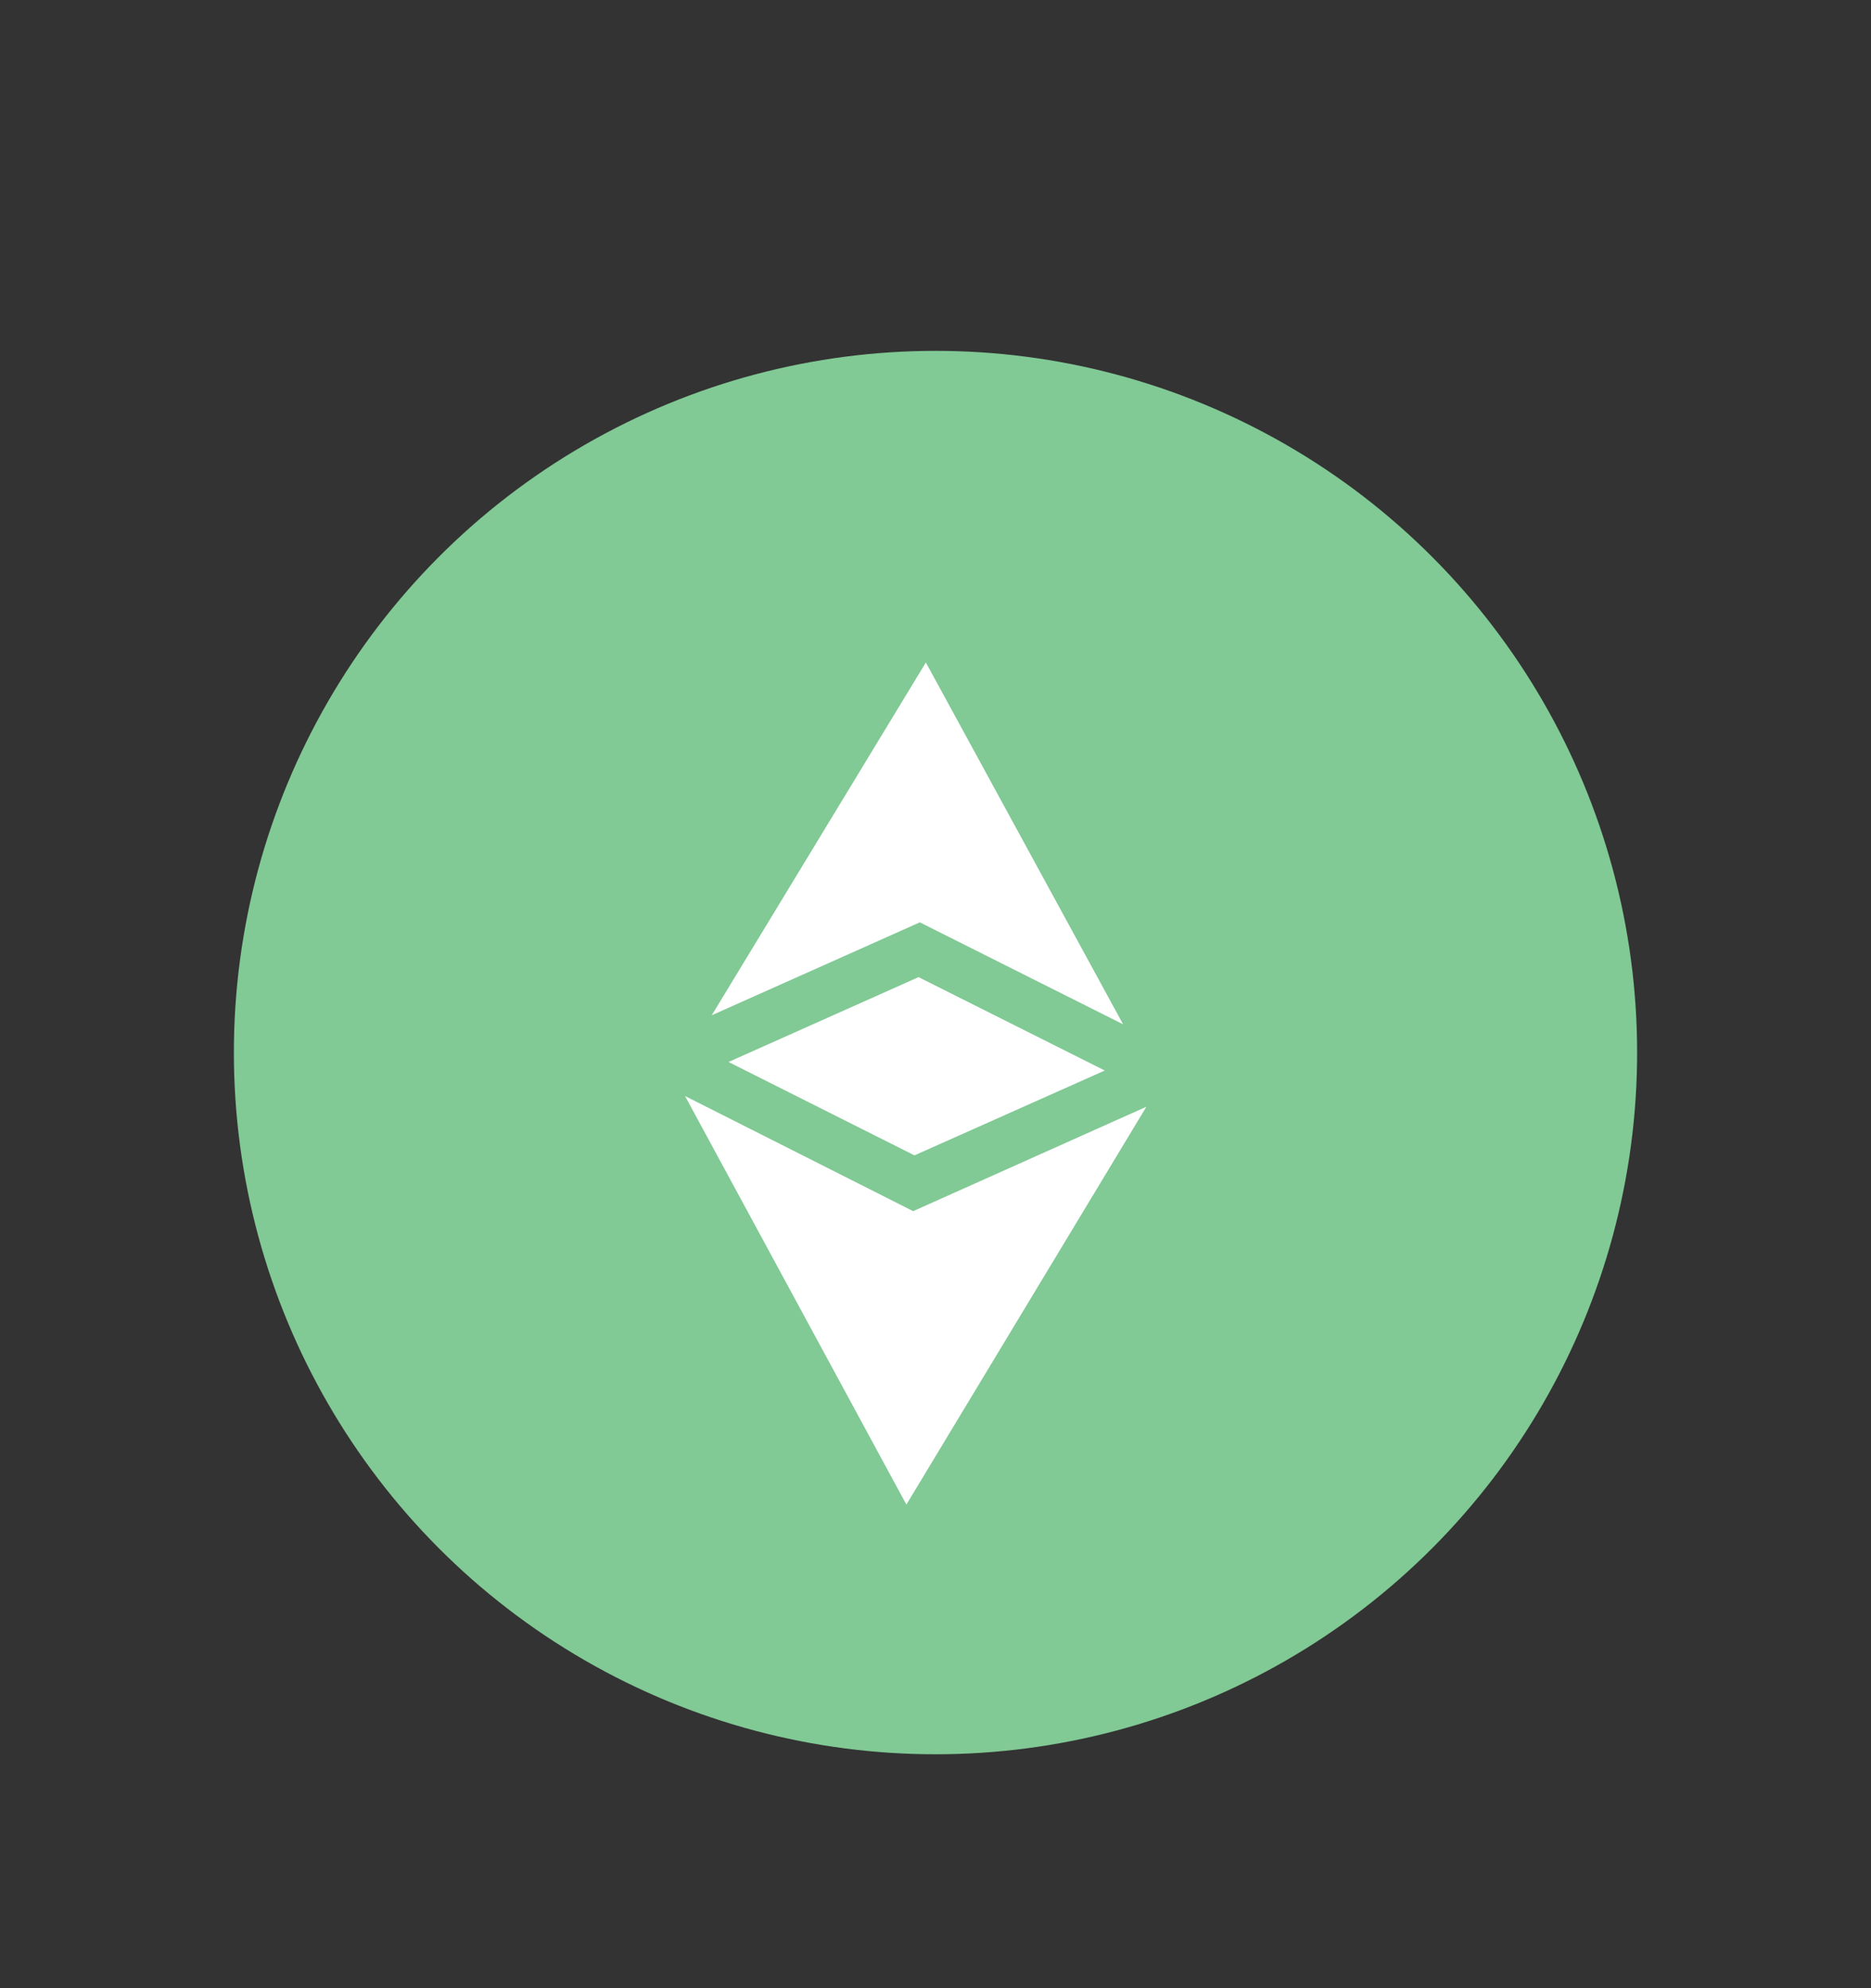 <svg width="32" height="34" viewBox="0 0 32 34" fill="none" xmlns="http://www.w3.org/2000/svg">
<rect x="0" y="0" width="32" height="34" fill="#333333" stroke="none"/>
<circle cx="16" cy="18" r="12" fill="#81C995"/>
<path d="M15.618 20.712L11.716 18.743L15.502 25.73L19.607 18.926L15.618 20.712Z" fill="white"/>
<path d="M19.209 17.517L15.835 11.329L12.173 17.362L15.732 15.773L19.209 17.517Z" fill="white"/>
<path d="M12.46 18.161L15.64 19.758L18.895 18.307L15.71 16.71L12.46 18.161Z" fill="white"/>
</svg>
